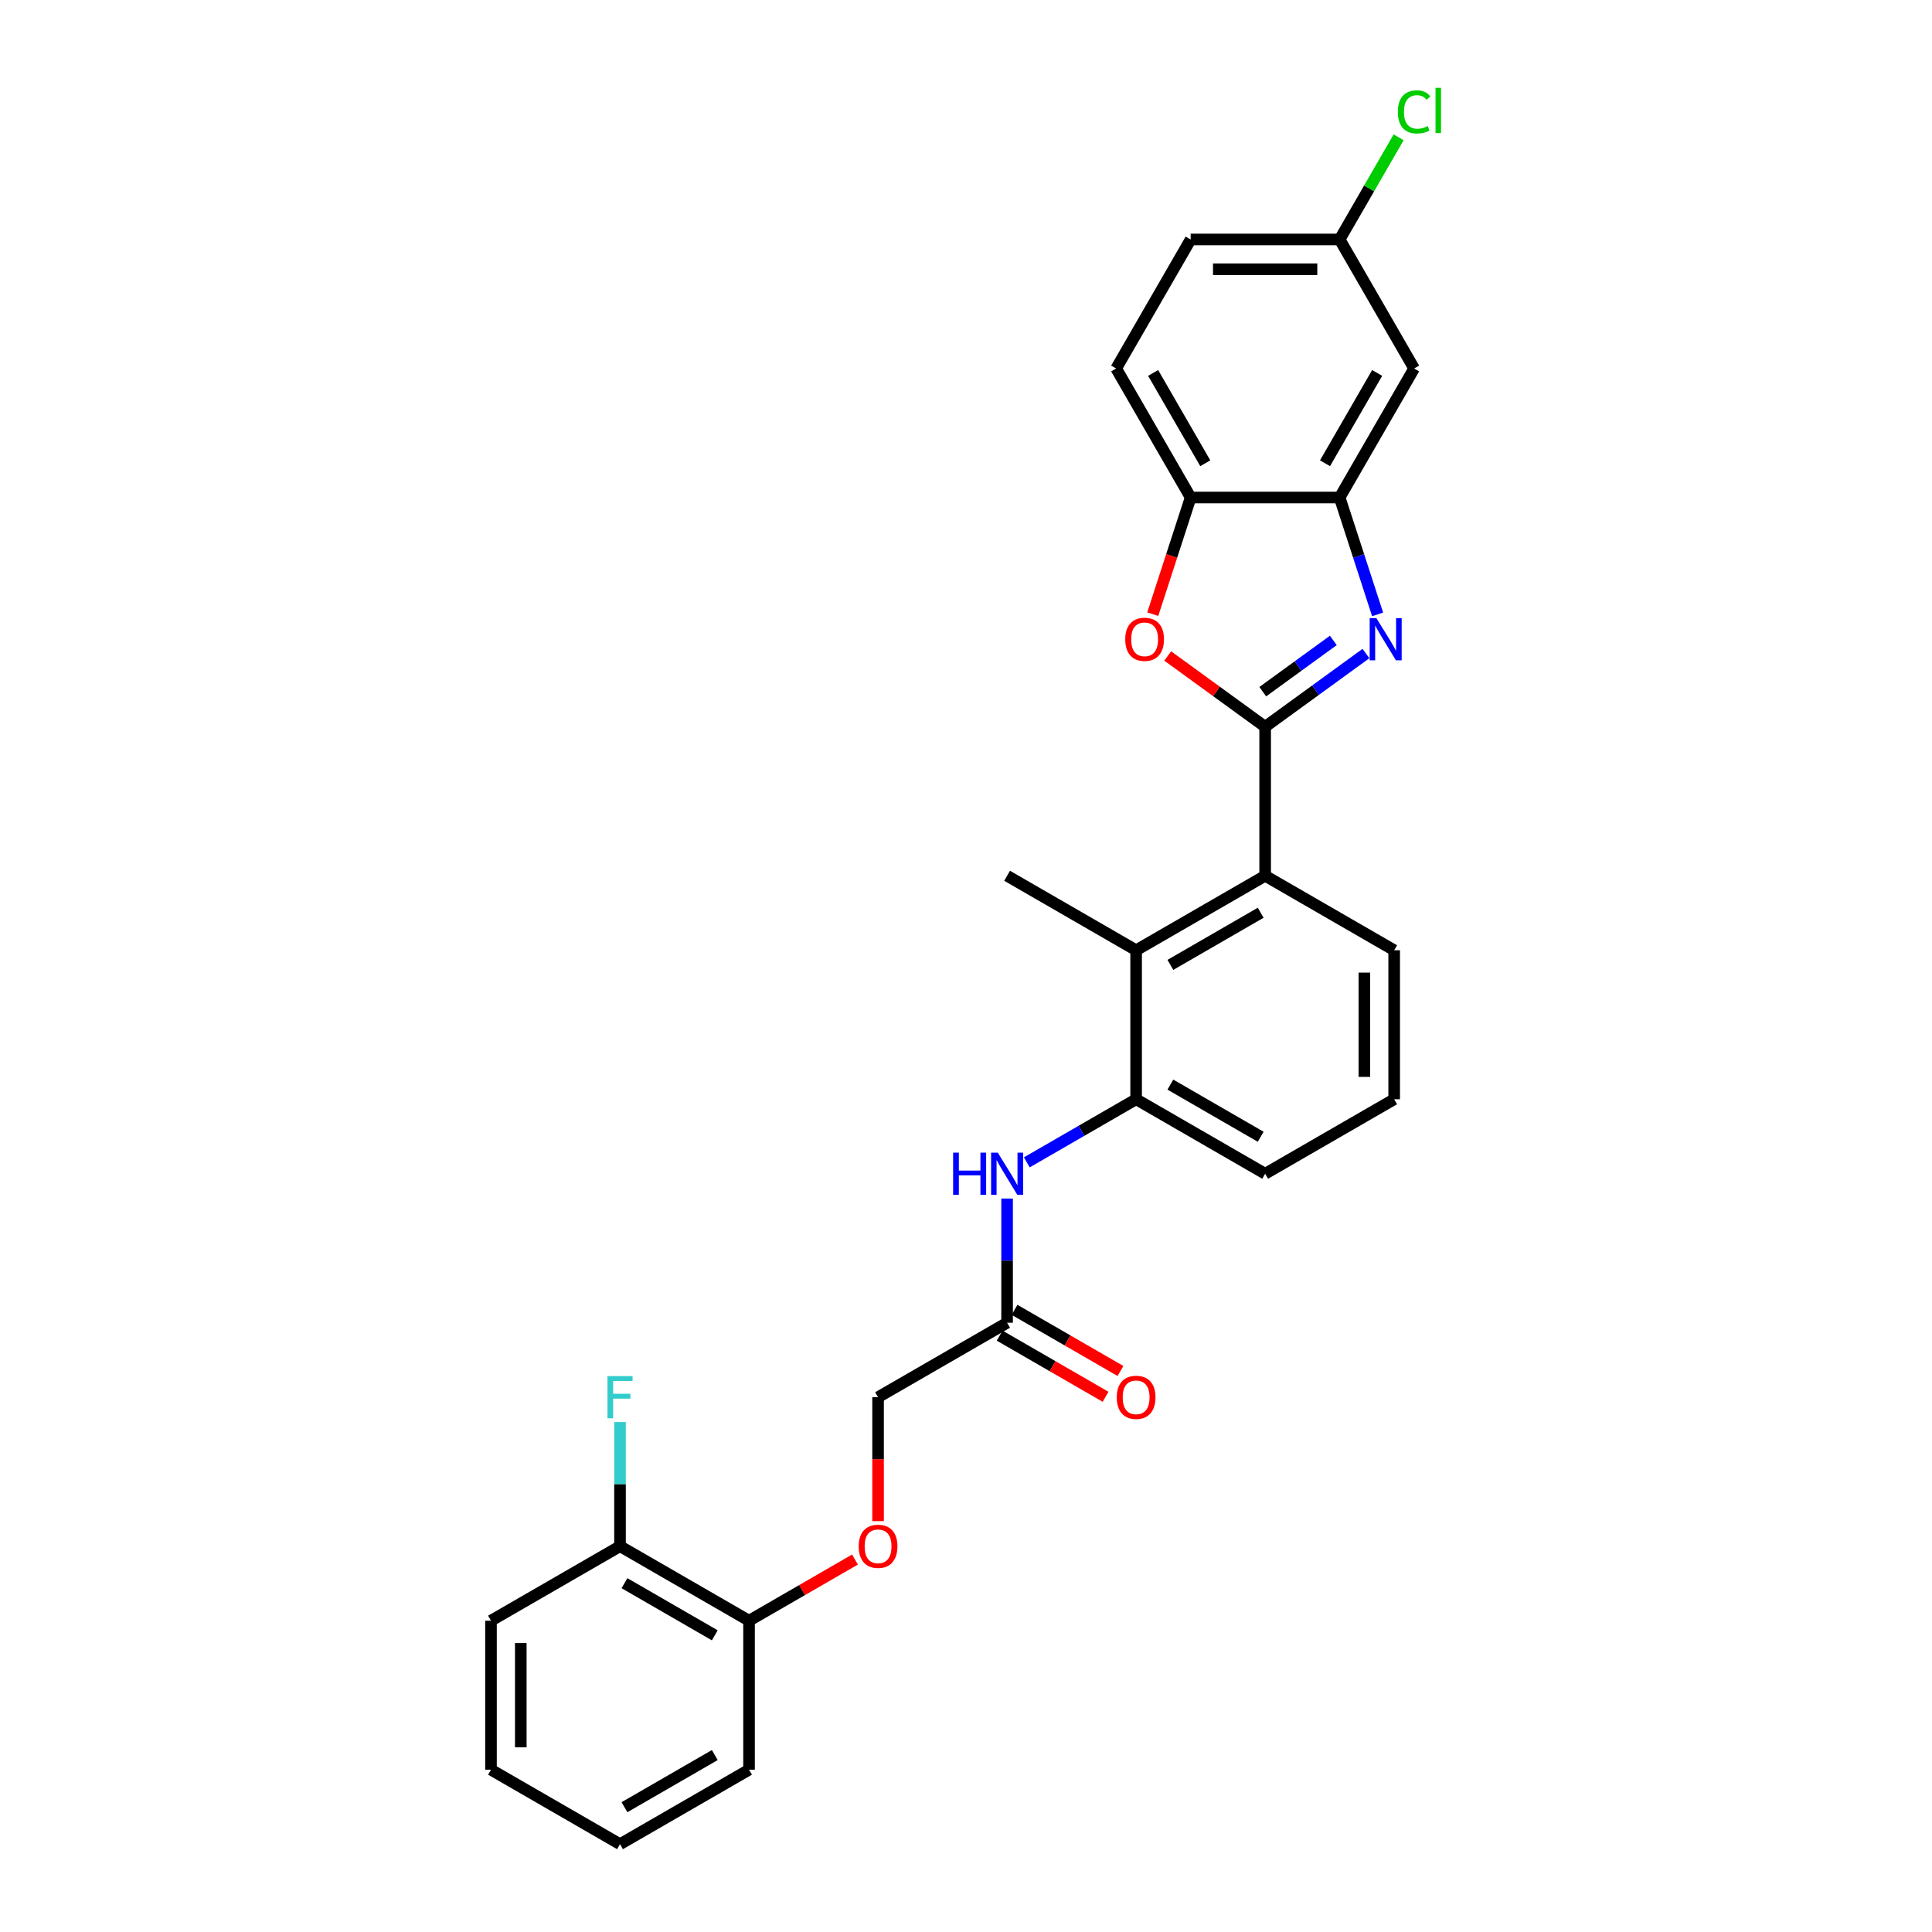 <?xml version='1.0' encoding='iso-8859-1'?>
<svg version='1.1' baseProfile='full'
              xmlns='http://www.w3.org/2000/svg'
                      xmlns:rdkit='http://www.rdkit.org/xml'
                      xmlns:xlink='http://www.w3.org/1999/xlink'
                  xml:space='preserve'
width='1000px' height='1000px' viewBox='0 0 1000 1000'>
<!-- END OF HEADER -->
<rect style='opacity:1.0;fill:#FFFFFF;stroke:none' width='1000' height='1000' x='0' y='0'> </rect>
<path class='bond-0' d='M 654.838,376.18 L 680.927,357.226' style='fill:none;fill-rule:evenodd;stroke:#000000;stroke-width:6px;stroke-linecap:butt;stroke-linejoin:miter;stroke-opacity:1' />
<path class='bond-0' d='M 680.927,357.226 L 707.016,338.271' style='fill:none;fill-rule:evenodd;stroke:#0000FF;stroke-width:6px;stroke-linecap:butt;stroke-linejoin:miter;stroke-opacity:1' />
<path class='bond-0' d='M 653.599,358.017 L 671.861,344.748' style='fill:none;fill-rule:evenodd;stroke:#000000;stroke-width:6px;stroke-linecap:butt;stroke-linejoin:miter;stroke-opacity:1' />
<path class='bond-0' d='M 671.861,344.748 L 690.124,331.48' style='fill:none;fill-rule:evenodd;stroke:#0000FF;stroke-width:6px;stroke-linecap:butt;stroke-linejoin:miter;stroke-opacity:1' />
<path class='bond-1' d='M 654.838,376.18 L 629.621,357.859' style='fill:none;fill-rule:evenodd;stroke:#000000;stroke-width:6px;stroke-linecap:butt;stroke-linejoin:miter;stroke-opacity:1' />
<path class='bond-1' d='M 629.621,357.859 L 604.403,339.537' style='fill:none;fill-rule:evenodd;stroke:#FF0000;stroke-width:6px;stroke-linecap:butt;stroke-linejoin:miter;stroke-opacity:1' />
<path class='bond-3' d='M 654.838,376.18 L 654.838,453.296' style='fill:none;fill-rule:evenodd;stroke:#000000;stroke-width:6px;stroke-linecap:butt;stroke-linejoin:miter;stroke-opacity:1' />
<path class='bond-2' d='M 713.051,318.006 L 703.223,287.759' style='fill:none;fill-rule:evenodd;stroke:#0000FF;stroke-width:6px;stroke-linecap:butt;stroke-linejoin:miter;stroke-opacity:1' />
<path class='bond-2' d='M 703.223,287.759 L 693.396,257.512' style='fill:none;fill-rule:evenodd;stroke:#000000;stroke-width:6px;stroke-linecap:butt;stroke-linejoin:miter;stroke-opacity:1' />
<path class='bond-5' d='M 596.665,317.882 L 606.473,287.697' style='fill:none;fill-rule:evenodd;stroke:#FF0000;stroke-width:6px;stroke-linecap:butt;stroke-linejoin:miter;stroke-opacity:1' />
<path class='bond-5' d='M 606.473,287.697 L 616.28,257.512' style='fill:none;fill-rule:evenodd;stroke:#000000;stroke-width:6px;stroke-linecap:butt;stroke-linejoin:miter;stroke-opacity:1' />
<path class='bond-8' d='M 693.396,257.512 L 731.953,190.728' style='fill:none;fill-rule:evenodd;stroke:#000000;stroke-width:6px;stroke-linecap:butt;stroke-linejoin:miter;stroke-opacity:1' />
<path class='bond-8' d='M 685.823,239.783 L 712.813,193.034' style='fill:none;fill-rule:evenodd;stroke:#000000;stroke-width:6px;stroke-linecap:butt;stroke-linejoin:miter;stroke-opacity:1' />
<path class='bond-28' d='M 693.396,257.512 L 616.28,257.512' style='fill:none;fill-rule:evenodd;stroke:#000000;stroke-width:6px;stroke-linecap:butt;stroke-linejoin:miter;stroke-opacity:1' />
<path class='bond-4' d='M 654.838,453.296 L 588.054,491.853' style='fill:none;fill-rule:evenodd;stroke:#000000;stroke-width:6px;stroke-linecap:butt;stroke-linejoin:miter;stroke-opacity:1' />
<path class='bond-4' d='M 652.532,472.436 L 605.783,499.427' style='fill:none;fill-rule:evenodd;stroke:#000000;stroke-width:6px;stroke-linecap:butt;stroke-linejoin:miter;stroke-opacity:1' />
<path class='bond-20' d='M 654.838,453.296 L 721.622,491.853' style='fill:none;fill-rule:evenodd;stroke:#000000;stroke-width:6px;stroke-linecap:butt;stroke-linejoin:miter;stroke-opacity:1' />
<path class='bond-6' d='M 588.054,491.853 L 588.054,568.969' style='fill:none;fill-rule:evenodd;stroke:#000000;stroke-width:6px;stroke-linecap:butt;stroke-linejoin:miter;stroke-opacity:1' />
<path class='bond-22' d='M 588.054,491.853 L 521.27,453.296' style='fill:none;fill-rule:evenodd;stroke:#000000;stroke-width:6px;stroke-linecap:butt;stroke-linejoin:miter;stroke-opacity:1' />
<path class='bond-14' d='M 616.28,257.512 L 577.723,190.728' style='fill:none;fill-rule:evenodd;stroke:#000000;stroke-width:6px;stroke-linecap:butt;stroke-linejoin:miter;stroke-opacity:1' />
<path class='bond-14' d='M 623.853,239.783 L 596.863,193.034' style='fill:none;fill-rule:evenodd;stroke:#000000;stroke-width:6px;stroke-linecap:butt;stroke-linejoin:miter;stroke-opacity:1' />
<path class='bond-7' d='M 588.054,568.969 L 559.767,585.3' style='fill:none;fill-rule:evenodd;stroke:#000000;stroke-width:6px;stroke-linecap:butt;stroke-linejoin:miter;stroke-opacity:1' />
<path class='bond-7' d='M 559.767,585.3 L 531.48,601.632' style='fill:none;fill-rule:evenodd;stroke:#0000FF;stroke-width:6px;stroke-linecap:butt;stroke-linejoin:miter;stroke-opacity:1' />
<path class='bond-29' d='M 588.054,568.969 L 654.838,607.526' style='fill:none;fill-rule:evenodd;stroke:#000000;stroke-width:6px;stroke-linecap:butt;stroke-linejoin:miter;stroke-opacity:1' />
<path class='bond-29' d='M 605.783,561.396 L 652.532,588.386' style='fill:none;fill-rule:evenodd;stroke:#000000;stroke-width:6px;stroke-linecap:butt;stroke-linejoin:miter;stroke-opacity:1' />
<path class='bond-9' d='M 521.27,620.374 L 521.27,652.508' style='fill:none;fill-rule:evenodd;stroke:#0000FF;stroke-width:6px;stroke-linecap:butt;stroke-linejoin:miter;stroke-opacity:1' />
<path class='bond-9' d='M 521.27,652.508 L 521.27,684.642' style='fill:none;fill-rule:evenodd;stroke:#000000;stroke-width:6px;stroke-linecap:butt;stroke-linejoin:miter;stroke-opacity:1' />
<path class='bond-15' d='M 731.953,190.728 L 693.396,123.944' style='fill:none;fill-rule:evenodd;stroke:#000000;stroke-width:6px;stroke-linecap:butt;stroke-linejoin:miter;stroke-opacity:1' />
<path class='bond-12' d='M 517.415,691.32 L 544.83,707.149' style='fill:none;fill-rule:evenodd;stroke:#000000;stroke-width:6px;stroke-linecap:butt;stroke-linejoin:miter;stroke-opacity:1' />
<path class='bond-12' d='M 544.83,707.149 L 572.246,722.977' style='fill:none;fill-rule:evenodd;stroke:#FF0000;stroke-width:6px;stroke-linecap:butt;stroke-linejoin:miter;stroke-opacity:1' />
<path class='bond-12' d='M 525.126,677.963 L 552.542,693.792' style='fill:none;fill-rule:evenodd;stroke:#000000;stroke-width:6px;stroke-linecap:butt;stroke-linejoin:miter;stroke-opacity:1' />
<path class='bond-12' d='M 552.542,693.792 L 579.957,709.62' style='fill:none;fill-rule:evenodd;stroke:#FF0000;stroke-width:6px;stroke-linecap:butt;stroke-linejoin:miter;stroke-opacity:1' />
<path class='bond-16' d='M 521.27,684.642 L 454.487,723.199' style='fill:none;fill-rule:evenodd;stroke:#000000;stroke-width:6px;stroke-linecap:butt;stroke-linejoin:miter;stroke-opacity:1' />
<path class='bond-10' d='M 454.487,787.344 L 454.487,755.272' style='fill:none;fill-rule:evenodd;stroke:#FF0000;stroke-width:6px;stroke-linecap:butt;stroke-linejoin:miter;stroke-opacity:1' />
<path class='bond-10' d='M 454.487,755.272 L 454.487,723.199' style='fill:none;fill-rule:evenodd;stroke:#000000;stroke-width:6px;stroke-linecap:butt;stroke-linejoin:miter;stroke-opacity:1' />
<path class='bond-11' d='M 442.534,807.216 L 415.118,823.044' style='fill:none;fill-rule:evenodd;stroke:#FF0000;stroke-width:6px;stroke-linecap:butt;stroke-linejoin:miter;stroke-opacity:1' />
<path class='bond-11' d='M 415.118,823.044 L 387.703,838.872' style='fill:none;fill-rule:evenodd;stroke:#000000;stroke-width:6px;stroke-linecap:butt;stroke-linejoin:miter;stroke-opacity:1' />
<path class='bond-13' d='M 387.703,838.872 L 320.919,800.315' style='fill:none;fill-rule:evenodd;stroke:#000000;stroke-width:6px;stroke-linecap:butt;stroke-linejoin:miter;stroke-opacity:1' />
<path class='bond-13' d='M 369.974,846.446 L 323.225,819.455' style='fill:none;fill-rule:evenodd;stroke:#000000;stroke-width:6px;stroke-linecap:butt;stroke-linejoin:miter;stroke-opacity:1' />
<path class='bond-24' d='M 387.703,838.872 L 387.703,915.988' style='fill:none;fill-rule:evenodd;stroke:#000000;stroke-width:6px;stroke-linecap:butt;stroke-linejoin:miter;stroke-opacity:1' />
<path class='bond-17' d='M 320.919,800.315 L 320.919,768.181' style='fill:none;fill-rule:evenodd;stroke:#000000;stroke-width:6px;stroke-linecap:butt;stroke-linejoin:miter;stroke-opacity:1' />
<path class='bond-17' d='M 320.919,768.181 L 320.919,736.047' style='fill:none;fill-rule:evenodd;stroke:#33CCCC;stroke-width:6px;stroke-linecap:butt;stroke-linejoin:miter;stroke-opacity:1' />
<path class='bond-25' d='M 320.919,800.315 L 254.135,838.872' style='fill:none;fill-rule:evenodd;stroke:#000000;stroke-width:6px;stroke-linecap:butt;stroke-linejoin:miter;stroke-opacity:1' />
<path class='bond-18' d='M 577.723,190.728 L 616.28,123.944' style='fill:none;fill-rule:evenodd;stroke:#000000;stroke-width:6px;stroke-linecap:butt;stroke-linejoin:miter;stroke-opacity:1' />
<path class='bond-19' d='M 693.396,123.944 L 708.659,97.508' style='fill:none;fill-rule:evenodd;stroke:#000000;stroke-width:6px;stroke-linecap:butt;stroke-linejoin:miter;stroke-opacity:1' />
<path class='bond-19' d='M 708.659,97.508 L 723.922,71.072' style='fill:none;fill-rule:evenodd;stroke:#00CC00;stroke-width:6px;stroke-linecap:butt;stroke-linejoin:miter;stroke-opacity:1' />
<path class='bond-30' d='M 693.396,123.944 L 616.28,123.944' style='fill:none;fill-rule:evenodd;stroke:#000000;stroke-width:6px;stroke-linecap:butt;stroke-linejoin:miter;stroke-opacity:1' />
<path class='bond-30' d='M 681.828,139.368 L 627.848,139.368' style='fill:none;fill-rule:evenodd;stroke:#000000;stroke-width:6px;stroke-linecap:butt;stroke-linejoin:miter;stroke-opacity:1' />
<path class='bond-23' d='M 721.622,491.853 L 721.622,568.969' style='fill:none;fill-rule:evenodd;stroke:#000000;stroke-width:6px;stroke-linecap:butt;stroke-linejoin:miter;stroke-opacity:1' />
<path class='bond-23' d='M 706.199,503.421 L 706.199,557.401' style='fill:none;fill-rule:evenodd;stroke:#000000;stroke-width:6px;stroke-linecap:butt;stroke-linejoin:miter;stroke-opacity:1' />
<path class='bond-21' d='M 654.838,607.526 L 721.622,568.969' style='fill:none;fill-rule:evenodd;stroke:#000000;stroke-width:6px;stroke-linecap:butt;stroke-linejoin:miter;stroke-opacity:1' />
<path class='bond-26' d='M 387.703,915.988 L 320.919,954.545' style='fill:none;fill-rule:evenodd;stroke:#000000;stroke-width:6px;stroke-linecap:butt;stroke-linejoin:miter;stroke-opacity:1' />
<path class='bond-26' d='M 369.974,908.415 L 323.225,935.405' style='fill:none;fill-rule:evenodd;stroke:#000000;stroke-width:6px;stroke-linecap:butt;stroke-linejoin:miter;stroke-opacity:1' />
<path class='bond-31' d='M 254.135,838.872 L 254.135,915.988' style='fill:none;fill-rule:evenodd;stroke:#000000;stroke-width:6px;stroke-linecap:butt;stroke-linejoin:miter;stroke-opacity:1' />
<path class='bond-31' d='M 269.558,850.44 L 269.558,904.42' style='fill:none;fill-rule:evenodd;stroke:#000000;stroke-width:6px;stroke-linecap:butt;stroke-linejoin:miter;stroke-opacity:1' />
<path class='bond-27' d='M 320.919,954.545 L 254.135,915.988' style='fill:none;fill-rule:evenodd;stroke:#000000;stroke-width:6px;stroke-linecap:butt;stroke-linejoin:miter;stroke-opacity:1' />
<path  class='atom-1' d='M 712.398 319.934
L 719.555 331.501
Q 720.264 332.642, 721.405 334.709
Q 722.547 336.776, 722.608 336.899
L 722.608 319.934
L 725.508 319.934
L 725.508 341.773
L 722.516 341.773
L 714.835 329.126
Q 713.941 327.645, 712.984 325.949
Q 712.059 324.252, 711.781 323.728
L 711.781 341.773
L 708.943 341.773
L 708.943 319.934
L 712.398 319.934
' fill='#0000FF'/>
<path  class='atom-2' d='M 582.425 330.915
Q 582.425 325.671, 585.017 322.741
Q 587.608 319.81, 592.45 319.81
Q 597.293 319.81, 599.884 322.741
Q 602.475 325.671, 602.475 330.915
Q 602.475 336.22, 599.853 339.243
Q 597.232 342.235, 592.45 342.235
Q 587.638 342.235, 585.017 339.243
Q 582.425 336.251, 582.425 330.915
M 592.45 339.768
Q 595.782 339.768, 597.571 337.547
Q 599.391 335.295, 599.391 330.915
Q 599.391 326.627, 597.571 324.468
Q 595.782 322.278, 592.45 322.278
Q 589.119 322.278, 587.299 324.437
Q 585.51 326.596, 585.51 330.915
Q 585.51 335.326, 587.299 337.547
Q 589.119 339.768, 592.45 339.768
' fill='#FF0000'/>
<path  class='atom-8' d='M 493.339 596.607
L 496.3 596.607
L 496.3 605.892
L 507.467 605.892
L 507.467 596.607
L 510.428 596.607
L 510.428 618.446
L 507.467 618.446
L 507.467 608.359
L 496.3 608.359
L 496.3 618.446
L 493.339 618.446
L 493.339 596.607
' fill='#0000FF'/>
<path  class='atom-8' d='M 516.443 596.607
L 523.599 608.174
Q 524.309 609.316, 525.45 611.382
Q 526.591 613.449, 526.653 613.572
L 526.653 596.607
L 529.553 596.607
L 529.553 618.446
L 526.56 618.446
L 518.88 605.799
Q 517.985 604.318, 517.029 602.622
Q 516.104 600.925, 515.826 600.401
L 515.826 618.446
L 512.988 618.446
L 512.988 596.607
L 516.443 596.607
' fill='#0000FF'/>
<path  class='atom-11' d='M 444.462 800.376
Q 444.462 795.133, 447.053 792.202
Q 449.644 789.272, 454.487 789.272
Q 459.329 789.272, 461.92 792.202
Q 464.512 795.133, 464.512 800.376
Q 464.512 805.682, 461.89 808.705
Q 459.268 811.697, 454.487 811.697
Q 449.675 811.697, 447.053 808.705
Q 444.462 805.713, 444.462 800.376
M 454.487 809.229
Q 457.818 809.229, 459.607 807.008
Q 461.427 804.757, 461.427 800.376
Q 461.427 796.089, 459.607 793.93
Q 457.818 791.74, 454.487 791.74
Q 451.155 791.74, 449.335 793.899
Q 447.546 796.058, 447.546 800.376
Q 447.546 804.787, 449.335 807.008
Q 451.155 809.229, 454.487 809.229
' fill='#FF0000'/>
<path  class='atom-13' d='M 578.029 723.261
Q 578.029 718.017, 580.62 715.087
Q 583.211 712.157, 588.054 712.157
Q 592.897 712.157, 595.488 715.087
Q 598.079 718.017, 598.079 723.261
Q 598.079 728.567, 595.457 731.59
Q 592.835 734.582, 588.054 734.582
Q 583.242 734.582, 580.62 731.59
Q 578.029 728.598, 578.029 723.261
M 588.054 732.114
Q 591.386 732.114, 593.175 729.893
Q 594.995 727.641, 594.995 723.261
Q 594.995 718.974, 593.175 716.814
Q 591.386 714.624, 588.054 714.624
Q 584.723 714.624, 582.903 716.783
Q 581.114 718.943, 581.114 723.261
Q 581.114 727.672, 582.903 729.893
Q 584.723 732.114, 588.054 732.114
' fill='#FF0000'/>
<path  class='atom-18' d='M 314.426 712.28
L 327.412 712.28
L 327.412 714.778
L 317.356 714.778
L 317.356 721.41
L 326.302 721.41
L 326.302 723.94
L 317.356 723.94
L 317.356 734.119
L 314.426 734.119
L 314.426 712.28
' fill='#33CCCC'/>
<path  class='atom-20' d='M 723.532 57.916
Q 723.532 52.487, 726.062 49.65
Q 728.622 46.781, 733.465 46.781
Q 737.968 46.781, 740.374 49.958
L 738.339 51.624
Q 736.58 49.31, 733.465 49.31
Q 730.164 49.31, 728.406 51.531
Q 726.679 53.721, 726.679 57.916
Q 726.679 62.235, 728.468 64.456
Q 730.288 66.677, 733.804 66.677
Q 736.21 66.677, 739.017 65.227
L 739.881 67.54
Q 738.74 68.281, 737.012 68.713
Q 735.285 69.144, 733.372 69.144
Q 728.622 69.144, 726.062 66.245
Q 723.532 63.345, 723.532 57.916
' fill='#00CC00'/>
<path  class='atom-20' d='M 743.027 45.455
L 745.865 45.455
L 745.865 68.867
L 743.027 68.867
L 743.027 45.455
' fill='#00CC00'/>
</svg>
